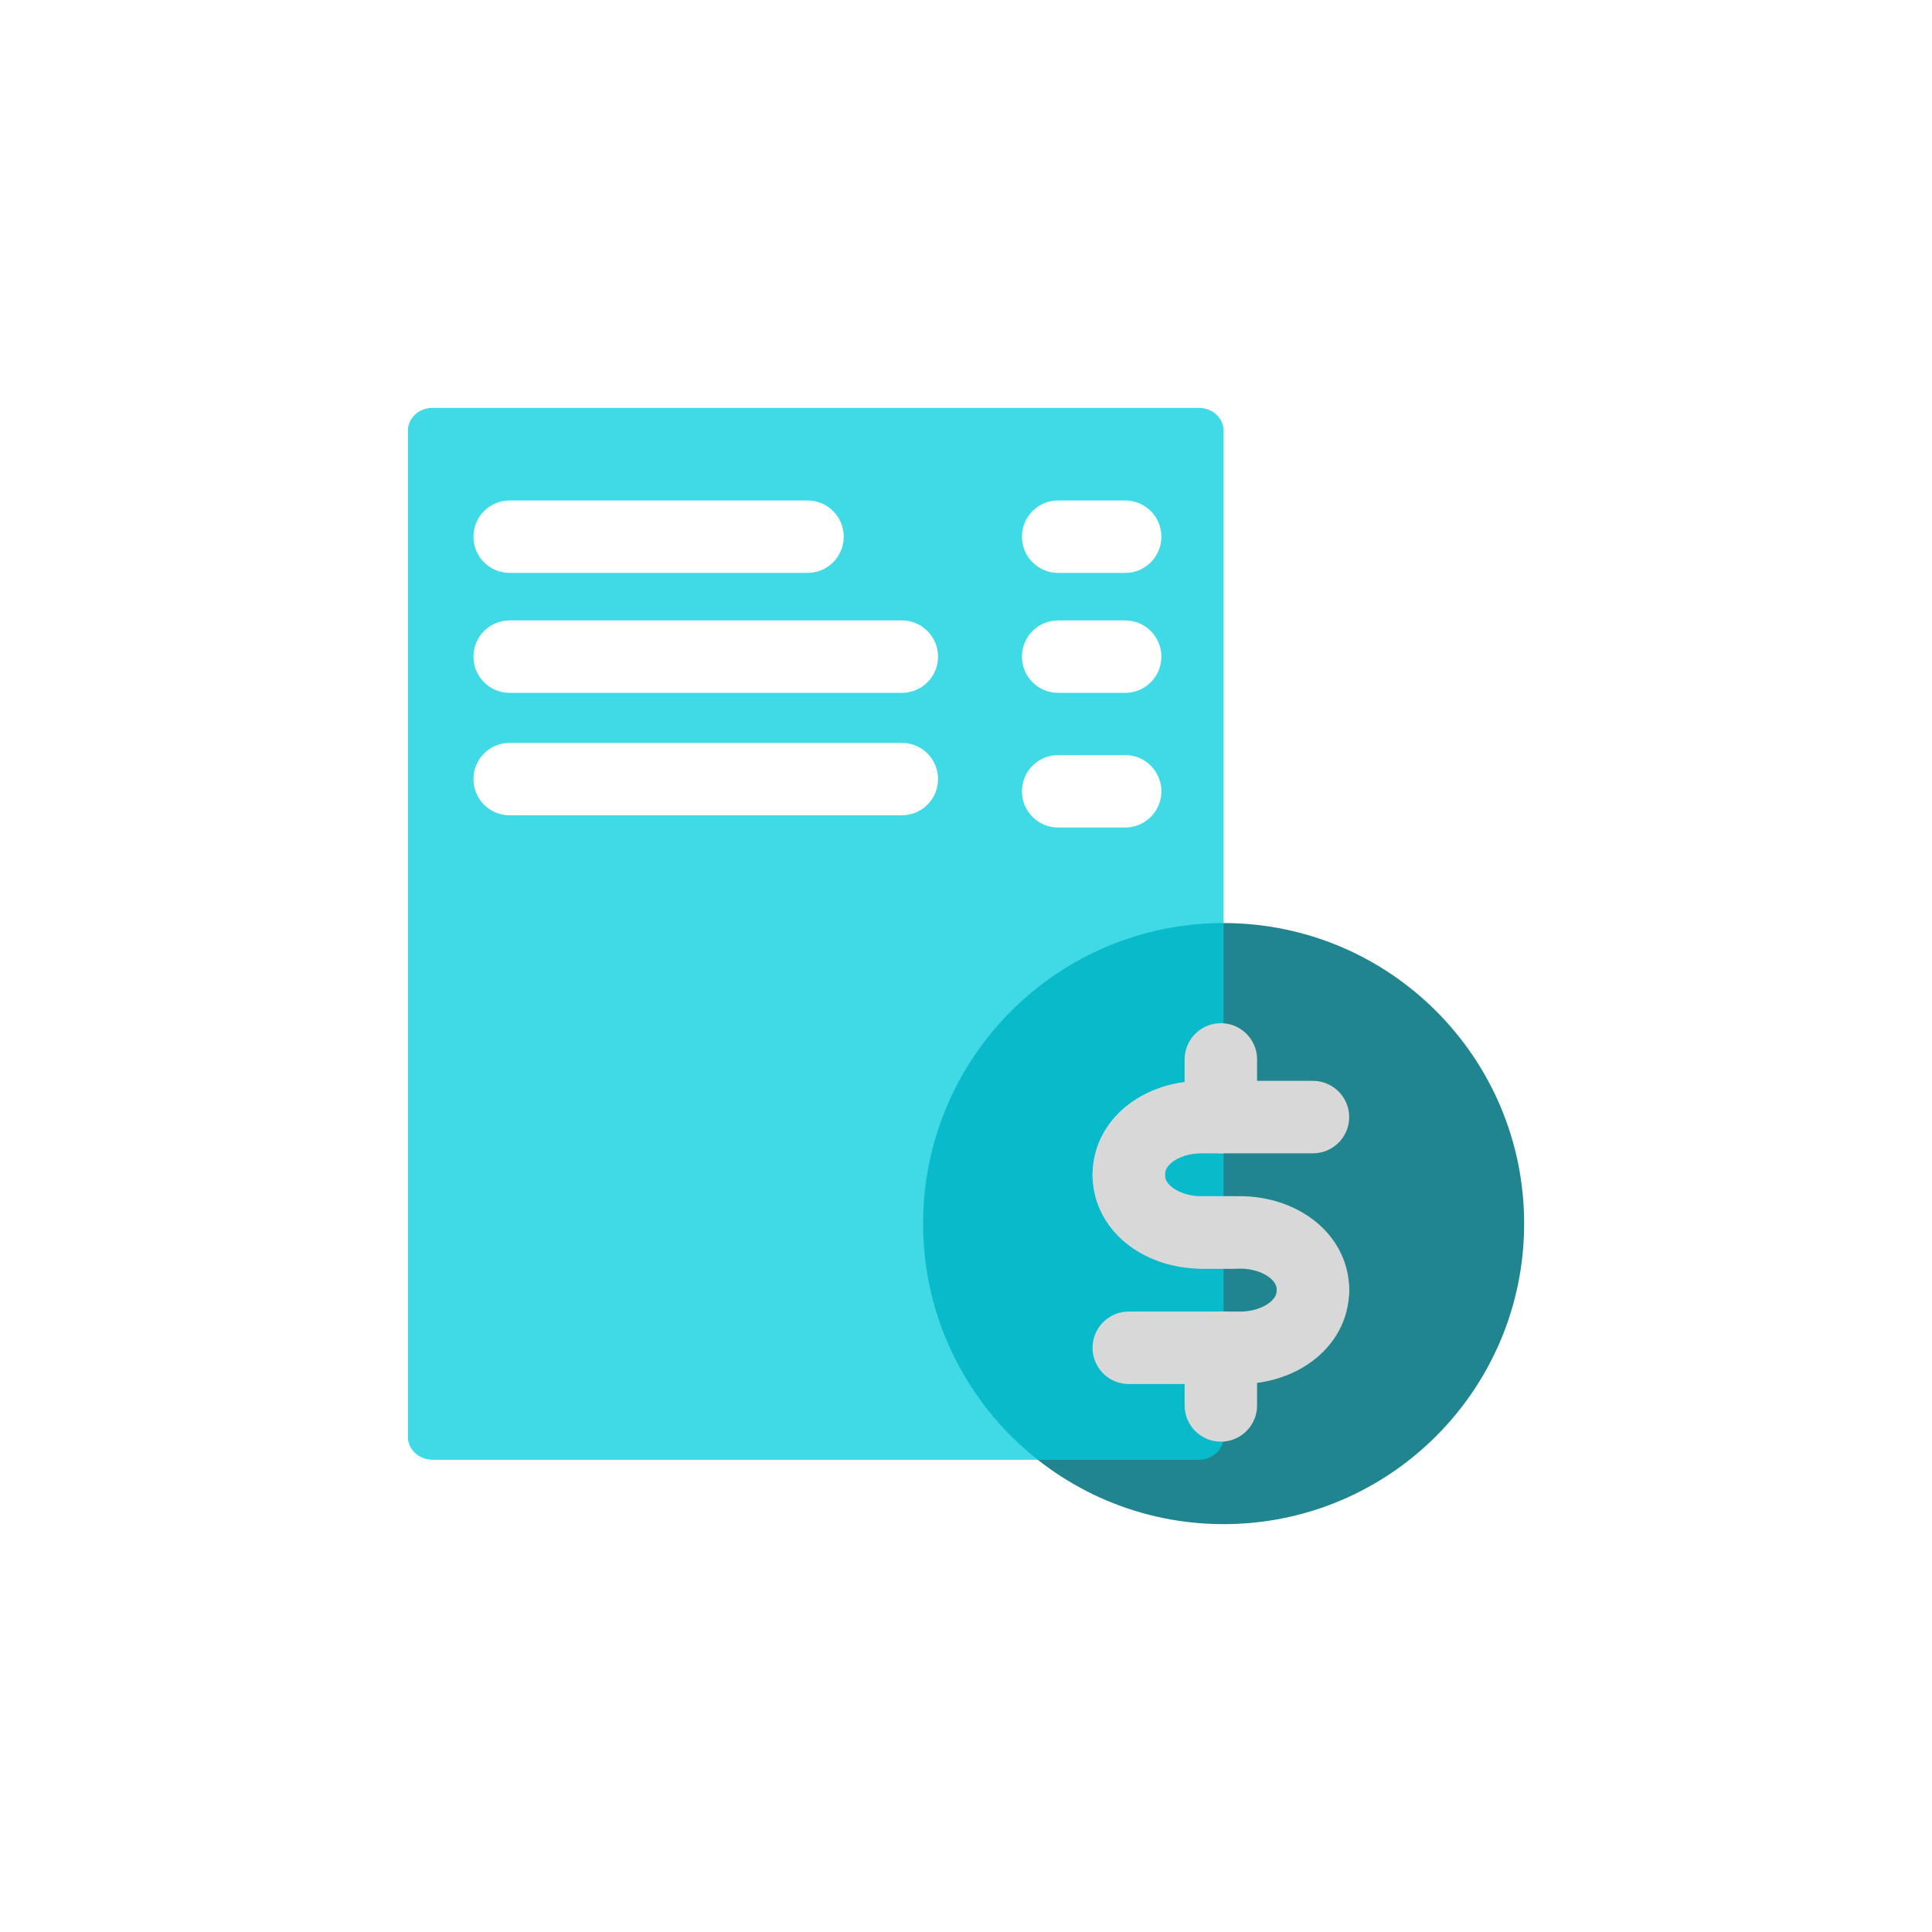 <svg width="80" height="80" viewBox="0 0 80 80" fill="none" xmlns="http://www.w3.org/2000/svg">
<path d="M50.668 63.111C57.541 63.111 63.112 57.539 63.112 50.667C63.112 43.794 57.541 38.222 50.668 38.222C43.795 38.222 38.224 43.794 38.224 50.667C38.224 57.539 43.795 63.111 50.668 63.111Z" fill="#218590"/>
<path opacity="0.75" fill-rule="evenodd" clip-rule="evenodd" d="M49.644 16.889H17.913C17.348 16.889 16.89 17.313 16.89 17.836V59.498C16.89 60.021 17.348 60.445 17.913 60.445H49.644C50.209 60.445 50.667 60.021 50.667 59.498V17.836C50.667 17.313 50.209 16.889 49.644 16.889ZM19.605 22.223C19.605 21.394 20.276 20.723 21.105 20.723H33.437C34.266 20.723 34.937 21.394 34.937 22.223C34.937 23.051 34.266 23.723 33.437 23.723H21.105C20.276 23.723 19.605 23.051 19.605 22.223ZM43.816 20.723C42.988 20.723 42.316 21.394 42.316 22.223C42.316 23.051 42.988 23.723 43.816 23.723H46.591C47.42 23.723 48.091 23.051 48.091 22.223C48.091 21.394 47.42 20.723 46.591 20.723H43.816ZM19.605 27.19C19.605 26.362 20.276 25.69 21.105 25.69H37.343C38.171 25.69 38.843 26.362 38.843 27.19C38.843 28.019 38.171 28.69 37.343 28.69H21.105C20.276 28.69 19.605 28.019 19.605 27.19ZM21.105 30.76C20.276 30.76 19.605 31.432 19.605 32.26C19.605 33.089 20.276 33.76 21.105 33.76H37.343C38.171 33.76 38.843 33.089 38.843 32.26C38.843 31.432 38.171 30.76 37.343 30.76H21.105ZM42.316 27.19C42.316 26.362 42.988 25.69 43.816 25.69H46.591C47.42 25.69 48.091 26.362 48.091 27.19C48.091 28.019 47.42 28.69 46.591 28.69H43.816C42.988 28.69 42.316 28.019 42.316 27.19ZM43.816 31.266C42.988 31.266 42.316 31.938 42.316 32.766C42.316 33.594 42.988 34.266 43.816 34.266H46.591C47.42 34.266 48.091 33.594 48.091 32.766C48.091 31.938 47.42 31.266 46.591 31.266H43.816Z" fill="#00CCDD"/>
<path d="M46.74 48.644C46.74 47.212 48.17 46.256 49.759 46.256H54.366" stroke="#D8D8D8" stroke-width="3" stroke-linecap="round" stroke-linejoin="round"/>
<path d="M46.74 48.645C46.74 50.078 48.17 51.033 49.759 51.033H51.029" stroke="#D8D8D8" stroke-width="3" stroke-linecap="round" stroke-linejoin="round"/>
<path d="M54.366 53.421C54.366 54.854 52.937 55.809 51.347 55.809H46.74" stroke="#D8D8D8" stroke-width="3" stroke-linecap="round" stroke-linejoin="round"/>
<path d="M54.368 53.42C54.368 51.988 52.938 51.032 51.349 51.032H49.761" stroke="#D8D8D8" stroke-width="3" stroke-linecap="round" stroke-linejoin="round"/>
<path d="M50.553 55.808V58.196" stroke="#D8D8D8" stroke-width="3" stroke-linecap="round" stroke-linejoin="round"/>
<path d="M50.553 43.869V46.257" stroke="#D8D8D8" stroke-width="3" stroke-linecap="round" stroke-linejoin="round"/>
</svg>
